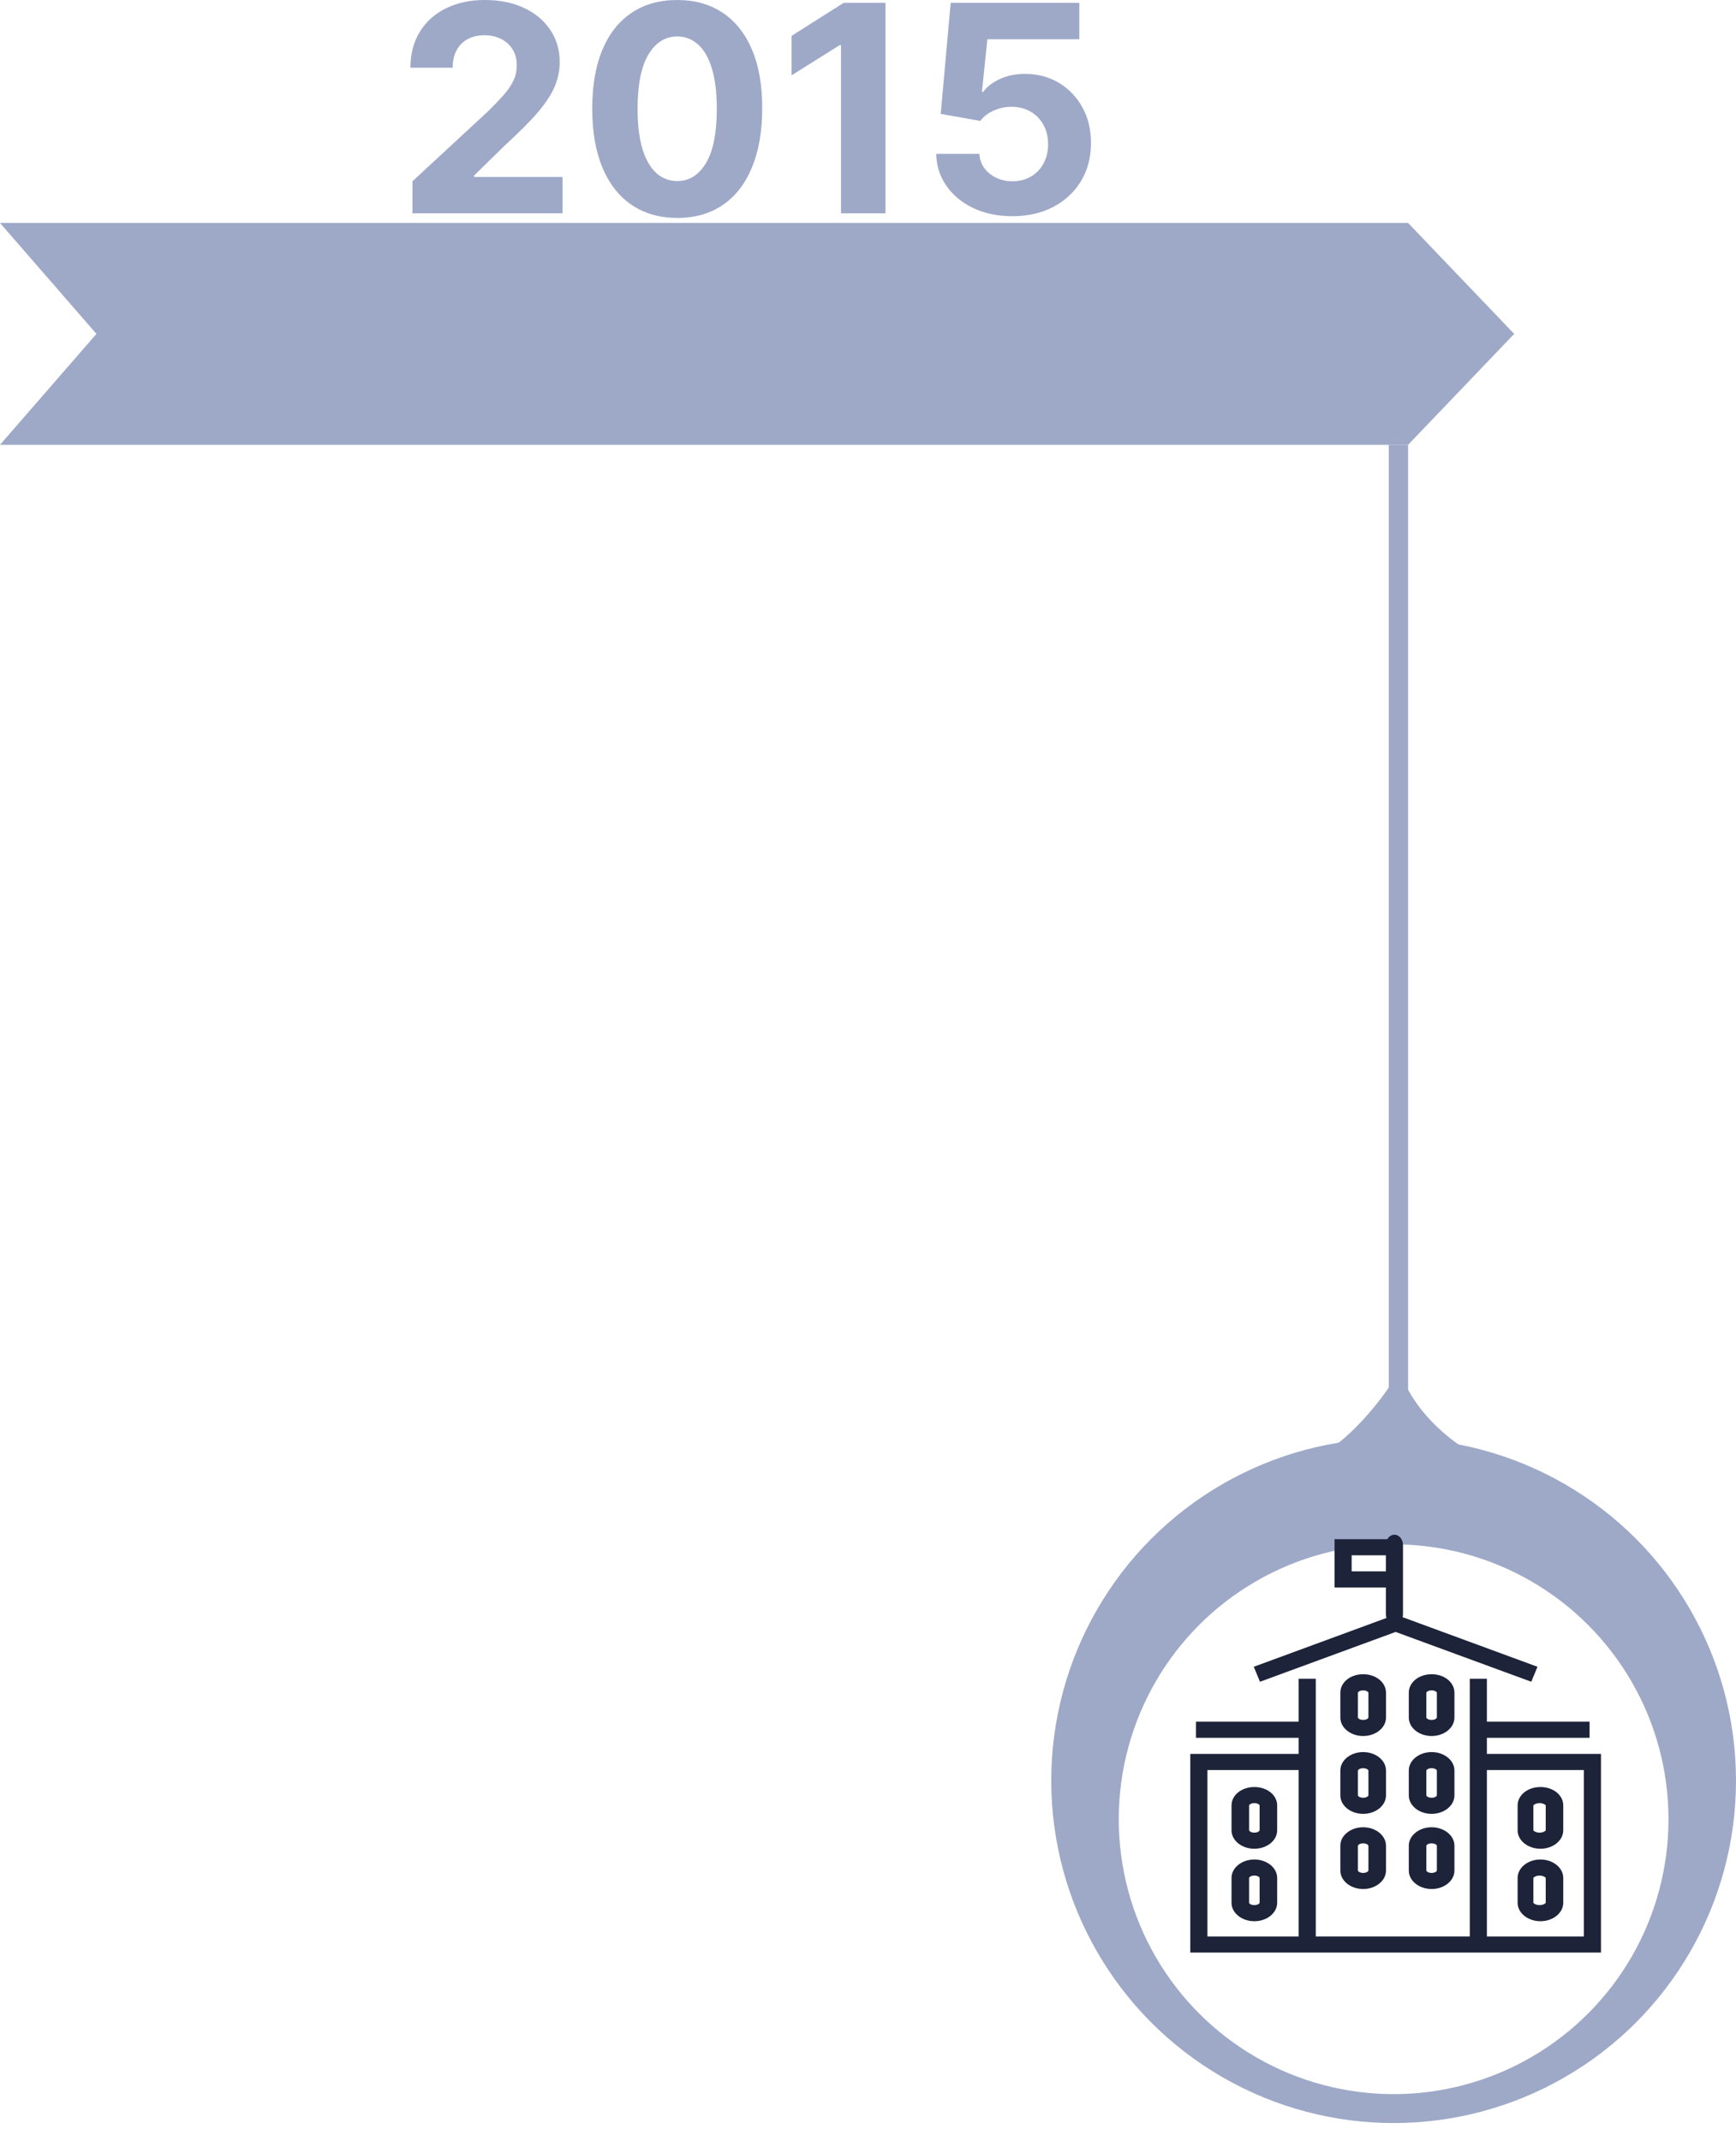 <?xml version="1.0" encoding="UTF-8"?> <svg xmlns="http://www.w3.org/2000/svg" width="180" height="222" viewBox="0 0 180 222" fill="none"> <path d="M146 46.117H0L10 34.617L0 23.116H146L157 34.617L146 46.117Z" fill="#9EA9C8"></path> <path d="M145 46.117V149.116" stroke="#9EA9C8" stroke-width="2"></path> <circle cx="144.5" cy="184.616" r="35.5" transform="rotate(180 144.5 184.616)" fill="#9EA9C8"></circle> <path d="M145 143.116C146.6 147.116 150.5 150.116 152.5 151.116H137C139.5 150.616 144.167 144.95 145 143.116Z" fill="#9EA9C8" stroke="#9EA9C8"></path> <path d="M42.768 22.116V18.793L50.535 11.602C51.195 10.962 51.749 10.387 52.197 9.876C52.651 9.364 52.995 8.864 53.23 8.374C53.464 7.876 53.581 7.34 53.581 6.765C53.581 6.126 53.436 5.575 53.145 5.114C52.853 4.645 52.456 4.286 51.952 4.038C51.447 3.782 50.876 3.654 50.236 3.654C49.569 3.654 48.986 3.789 48.489 4.059C47.992 4.329 47.608 4.716 47.339 5.22C47.069 5.724 46.934 6.325 46.934 7.021H42.555C42.555 5.593 42.878 4.354 43.525 3.303C44.171 2.251 45.077 1.438 46.241 0.863C47.406 0.288 48.748 0 50.268 0C51.831 0 53.191 0.277 54.349 0.831C55.513 1.378 56.419 2.138 57.065 3.111C57.711 4.084 58.035 5.199 58.035 6.456C58.035 7.28 57.871 8.093 57.544 8.896C57.225 9.698 56.653 10.589 55.829 11.57C55.005 12.543 53.844 13.711 52.346 15.075L49.16 18.196V18.345H58.322V22.116H42.768Z" fill="#9EA9C8"></path> <path d="M70.219 22.596C68.387 22.589 66.81 22.138 65.489 21.243C64.175 20.348 63.163 19.052 62.453 17.354C61.75 15.657 61.402 13.615 61.409 11.229C61.409 8.849 61.761 6.822 62.464 5.146C63.174 3.469 64.186 2.195 65.5 1.321C66.821 0.44 68.394 0 70.219 0C72.045 0 73.614 0.44 74.928 1.321C76.249 2.202 77.265 3.48 77.975 5.156C78.685 6.825 79.037 8.849 79.03 11.229C79.03 13.622 78.675 15.668 77.964 17.365C77.261 19.062 76.253 20.359 74.939 21.254C73.625 22.148 72.052 22.596 70.219 22.596ZM70.219 18.771C71.469 18.771 72.467 18.143 73.213 16.886C73.959 15.629 74.328 13.743 74.321 11.229C74.321 9.574 74.15 8.196 73.81 7.095C73.476 5.994 73 5.167 72.382 4.613C71.771 4.059 71.05 3.782 70.219 3.782C68.977 3.782 67.982 4.403 67.237 5.646C66.491 6.889 66.114 8.75 66.107 11.229C66.107 12.905 66.274 14.304 66.608 15.426C66.949 16.541 67.428 17.379 68.046 17.94C68.664 18.494 69.388 18.771 70.219 18.771Z" fill="#9EA9C8"></path> <path d="M91.811 0.298V22.116H87.198V4.677H87.07L82.074 7.809V3.718L87.475 0.298H91.811Z" fill="#9EA9C8"></path> <path d="M104.966 22.415C103.46 22.415 102.117 22.138 100.939 21.584C99.767 21.03 98.836 20.266 98.147 19.293C97.458 18.32 97.1 17.205 97.071 15.948H101.546C101.595 16.793 101.951 17.479 102.611 18.004C103.272 18.53 104.056 18.793 104.966 18.793C105.69 18.793 106.329 18.633 106.883 18.313C107.444 17.986 107.881 17.535 108.193 16.96C108.513 16.378 108.673 15.71 108.673 14.957C108.673 14.19 108.51 13.516 108.183 12.933C107.863 12.351 107.419 11.896 106.851 11.57C106.283 11.243 105.633 11.076 104.902 11.069C104.262 11.069 103.641 11.2 103.037 11.463C102.441 11.726 101.975 12.085 101.642 12.539L97.54 11.804L98.573 0.298H111.912V4.07H102.377L101.812 9.535H101.94C102.323 8.995 102.902 8.548 103.676 8.192C104.451 7.837 105.317 7.66 106.276 7.66C107.59 7.66 108.762 7.969 109.792 8.587C110.821 9.205 111.635 10.053 112.231 11.133C112.828 12.205 113.122 13.441 113.115 14.84C113.122 16.31 112.782 17.617 112.093 18.761C111.411 19.897 110.456 20.792 109.227 21.445C108.005 22.092 106.585 22.415 104.966 22.415Z" fill="#9EA9C8"></path> <g filter="url(#filter0_d_318_1632)"> <circle cx="28.5" cy="28.5" r="28.5" transform="matrix(-1 0 0 1 173 156.116)" fill="white"></circle> </g> <path d="M159.722 191.676C161.027 191.676 162.088 190.82 162.088 189.765V187.186C162.088 186.115 161.049 185.277 159.722 185.277C158.396 185.277 157.356 186.115 157.356 187.186V189.768C157.356 190.82 158.417 191.676 159.722 191.676ZM159.631 186.944C160.025 186.944 160.27 187.139 160.27 187.184V189.765C160.27 189.812 160.027 190.006 159.631 190.006C159.235 190.006 158.992 189.812 158.992 189.765V187.186C158.994 187.139 159.236 186.944 159.631 186.944Z" fill="#1D2339"></path> <path d="M159.722 199.19C161.027 199.19 162.088 198.333 162.088 197.276V194.701C162.088 193.647 161.027 192.79 159.722 192.79C158.418 192.79 157.356 193.647 157.356 194.701V197.282C157.356 198.333 158.417 199.19 159.722 199.19ZM159.631 194.458C160.025 194.458 160.27 194.652 160.27 194.698V197.279C160.27 197.325 160.027 197.52 159.631 197.52C159.235 197.52 158.992 197.325 158.992 197.279V194.701C158.994 194.652 159.236 194.458 159.631 194.458Z" fill="#1D2339"></path> <path d="M130.059 191.676C131.364 191.676 132.425 190.82 132.425 189.765V187.186C132.425 186.115 131.386 185.277 130.059 185.277C128.731 185.277 127.693 186.115 127.693 187.186V189.768C127.693 190.82 128.754 191.676 130.059 191.676ZM130.059 186.944C130.453 186.944 130.605 187.139 130.605 187.184V189.765C130.605 189.812 130.453 190.006 130.059 190.006C129.664 190.006 129.513 189.812 129.513 189.765V187.186C129.513 187.139 129.663 186.944 130.059 186.944Z" fill="#1D2339"></path> <path d="M130.059 199.19C131.364 199.19 132.425 198.333 132.425 197.276V194.701C132.425 193.647 131.364 192.79 130.059 192.79C128.753 192.79 127.693 193.647 127.693 194.701V197.282C127.693 198.333 128.754 199.19 130.059 199.19ZM130.059 194.458C130.453 194.458 130.605 194.652 130.605 194.698V197.279C130.605 197.325 130.453 197.52 130.059 197.52C129.664 197.52 129.513 197.325 129.513 197.279V194.701C129.513 194.652 129.663 194.458 130.059 194.458Z" fill="#1D2339"></path> <path d="M143.756 167.749C143.718 167.623 143.698 167.492 143.697 167.36V164.588H138.374V159.579H143.857C143.925 159.444 144.029 159.33 144.157 159.248C144.285 159.167 144.432 159.121 144.584 159.116C145.075 159.116 145.471 159.596 145.471 160.191V167.36C145.472 167.464 145.459 167.567 145.43 167.666L159.417 172.809L158.773 174.362L144.708 169.197L130.644 174.362L129.999 172.809L143.756 167.749ZM143.697 161.249H140.148V162.918H143.697V161.249Z" fill="#1D2339"></path> <path d="M134.654 181.843V180.174H124.008V178.503H134.654V174.051H136.428V200.768H152.397V174.051H154.171V178.503H164.817V180.174H154.171V181.843H166V202.438H123.417V181.843H134.654ZM154.171 200.771H164.226V183.516H154.171V200.771ZM125.191 200.771H134.654V183.516H125.191V200.771Z" fill="#1D2339"></path> <path d="M141.341 195.85C142.647 195.85 143.708 194.993 143.708 193.94V191.358C143.708 190.305 142.647 189.448 141.341 189.448C140.036 189.448 138.976 190.305 138.976 191.358V193.94C138.976 194.993 140.037 195.85 141.341 195.85ZM141.341 191.118C141.736 191.118 141.887 191.312 141.887 191.358V193.94C141.887 193.986 141.736 194.181 141.341 194.181C140.947 194.181 140.796 193.986 140.796 193.94V191.358C140.796 191.312 140.947 191.118 141.341 191.118Z" fill="#1D2339"></path> <path d="M148.44 195.85C149.744 195.85 150.805 194.993 150.805 193.94V191.358C150.805 190.305 149.744 189.448 148.44 189.448C147.135 189.448 146.074 190.305 146.074 191.358V193.94C146.074 194.993 147.135 195.85 148.44 195.85ZM148.44 191.118C148.834 191.118 148.985 191.312 148.985 191.358V193.94C148.985 193.986 148.834 194.181 148.44 194.181C148.046 194.181 147.893 193.986 147.893 193.94V191.358C147.893 191.312 148.044 191.118 148.44 191.118Z" fill="#1D2339"></path> <path d="M148.44 179.988C149.744 179.988 150.805 179.131 150.805 178.077V175.496C150.805 174.425 149.766 173.582 148.44 173.582C147.113 173.582 146.074 174.422 146.074 175.496V178.077C146.074 179.131 147.135 179.988 148.44 179.988ZM148.44 175.256C148.834 175.256 148.985 175.45 148.985 175.496V178.077C148.985 178.123 148.834 178.318 148.44 178.318C148.046 178.318 147.893 178.123 147.893 178.077V175.496C147.893 175.45 148.044 175.256 148.44 175.256Z" fill="#1D2339"></path> <path d="M148.44 188.058C149.744 188.058 150.805 187.2 150.805 186.144V183.563C150.805 182.509 149.744 181.653 148.44 181.653C147.135 181.653 146.074 182.509 146.074 183.563V186.144C146.074 187.2 147.135 188.058 148.44 188.058ZM148.44 183.325C148.834 183.325 148.985 183.52 148.985 183.566V186.147C148.985 186.193 148.834 186.388 148.44 186.388C148.046 186.388 147.893 186.193 147.893 186.147V183.566C147.893 183.52 148.044 183.325 148.44 183.325Z" fill="#1D2339"></path> <path d="M141.341 179.988C142.647 179.988 143.708 179.131 143.708 178.077V175.496C143.708 174.425 142.669 173.582 141.341 173.582C140.014 173.582 138.976 174.422 138.976 175.496V178.077C138.976 179.131 140.037 179.988 141.341 179.988ZM141.341 175.256C141.736 175.256 141.887 175.45 141.887 175.496V178.077C141.887 178.123 141.736 178.318 141.341 178.318C140.947 178.318 140.796 178.123 140.796 178.077V175.496C140.796 175.45 140.947 175.256 141.341 175.256Z" fill="#1D2339"></path> <path d="M141.341 188.058C142.647 188.058 143.708 187.2 143.708 186.144V183.563C143.708 182.509 142.647 181.653 141.341 181.653C140.036 181.653 138.976 182.509 138.976 183.563V186.144C138.976 187.2 140.037 188.058 141.341 188.058ZM141.341 183.325C141.736 183.325 141.887 183.52 141.887 183.566V186.147C141.887 186.193 141.736 186.388 141.341 186.388C140.947 186.388 140.796 186.193 140.796 186.147V183.566C140.796 183.52 140.947 183.325 141.341 183.325Z" fill="#1D2339"></path> <defs> <filter id="filter0_d_318_1632" x="112" y="156.116" width="65" height="65" filterUnits="userSpaceOnUse" color-interpolation-filters="sRGB"> <feFlood flood-opacity="0" result="BackgroundImageFix"></feFlood> <feColorMatrix in="SourceAlpha" type="matrix" values="0 0 0 0 0 0 0 0 0 0 0 0 0 0 0 0 0 0 127 0" result="hardAlpha"></feColorMatrix> <feOffset dy="4"></feOffset> <feGaussianBlur stdDeviation="2"></feGaussianBlur> <feComposite in2="hardAlpha" operator="out"></feComposite> <feColorMatrix type="matrix" values="0 0 0 0 0 0 0 0 0 0 0 0 0 0 0 0 0 0 0.25 0"></feColorMatrix> <feBlend mode="normal" in2="BackgroundImageFix" result="effect1_dropShadow_318_1632"></feBlend> <feBlend mode="normal" in="SourceGraphic" in2="effect1_dropShadow_318_1632" result="shape"></feBlend> </filter> </defs> </svg> 